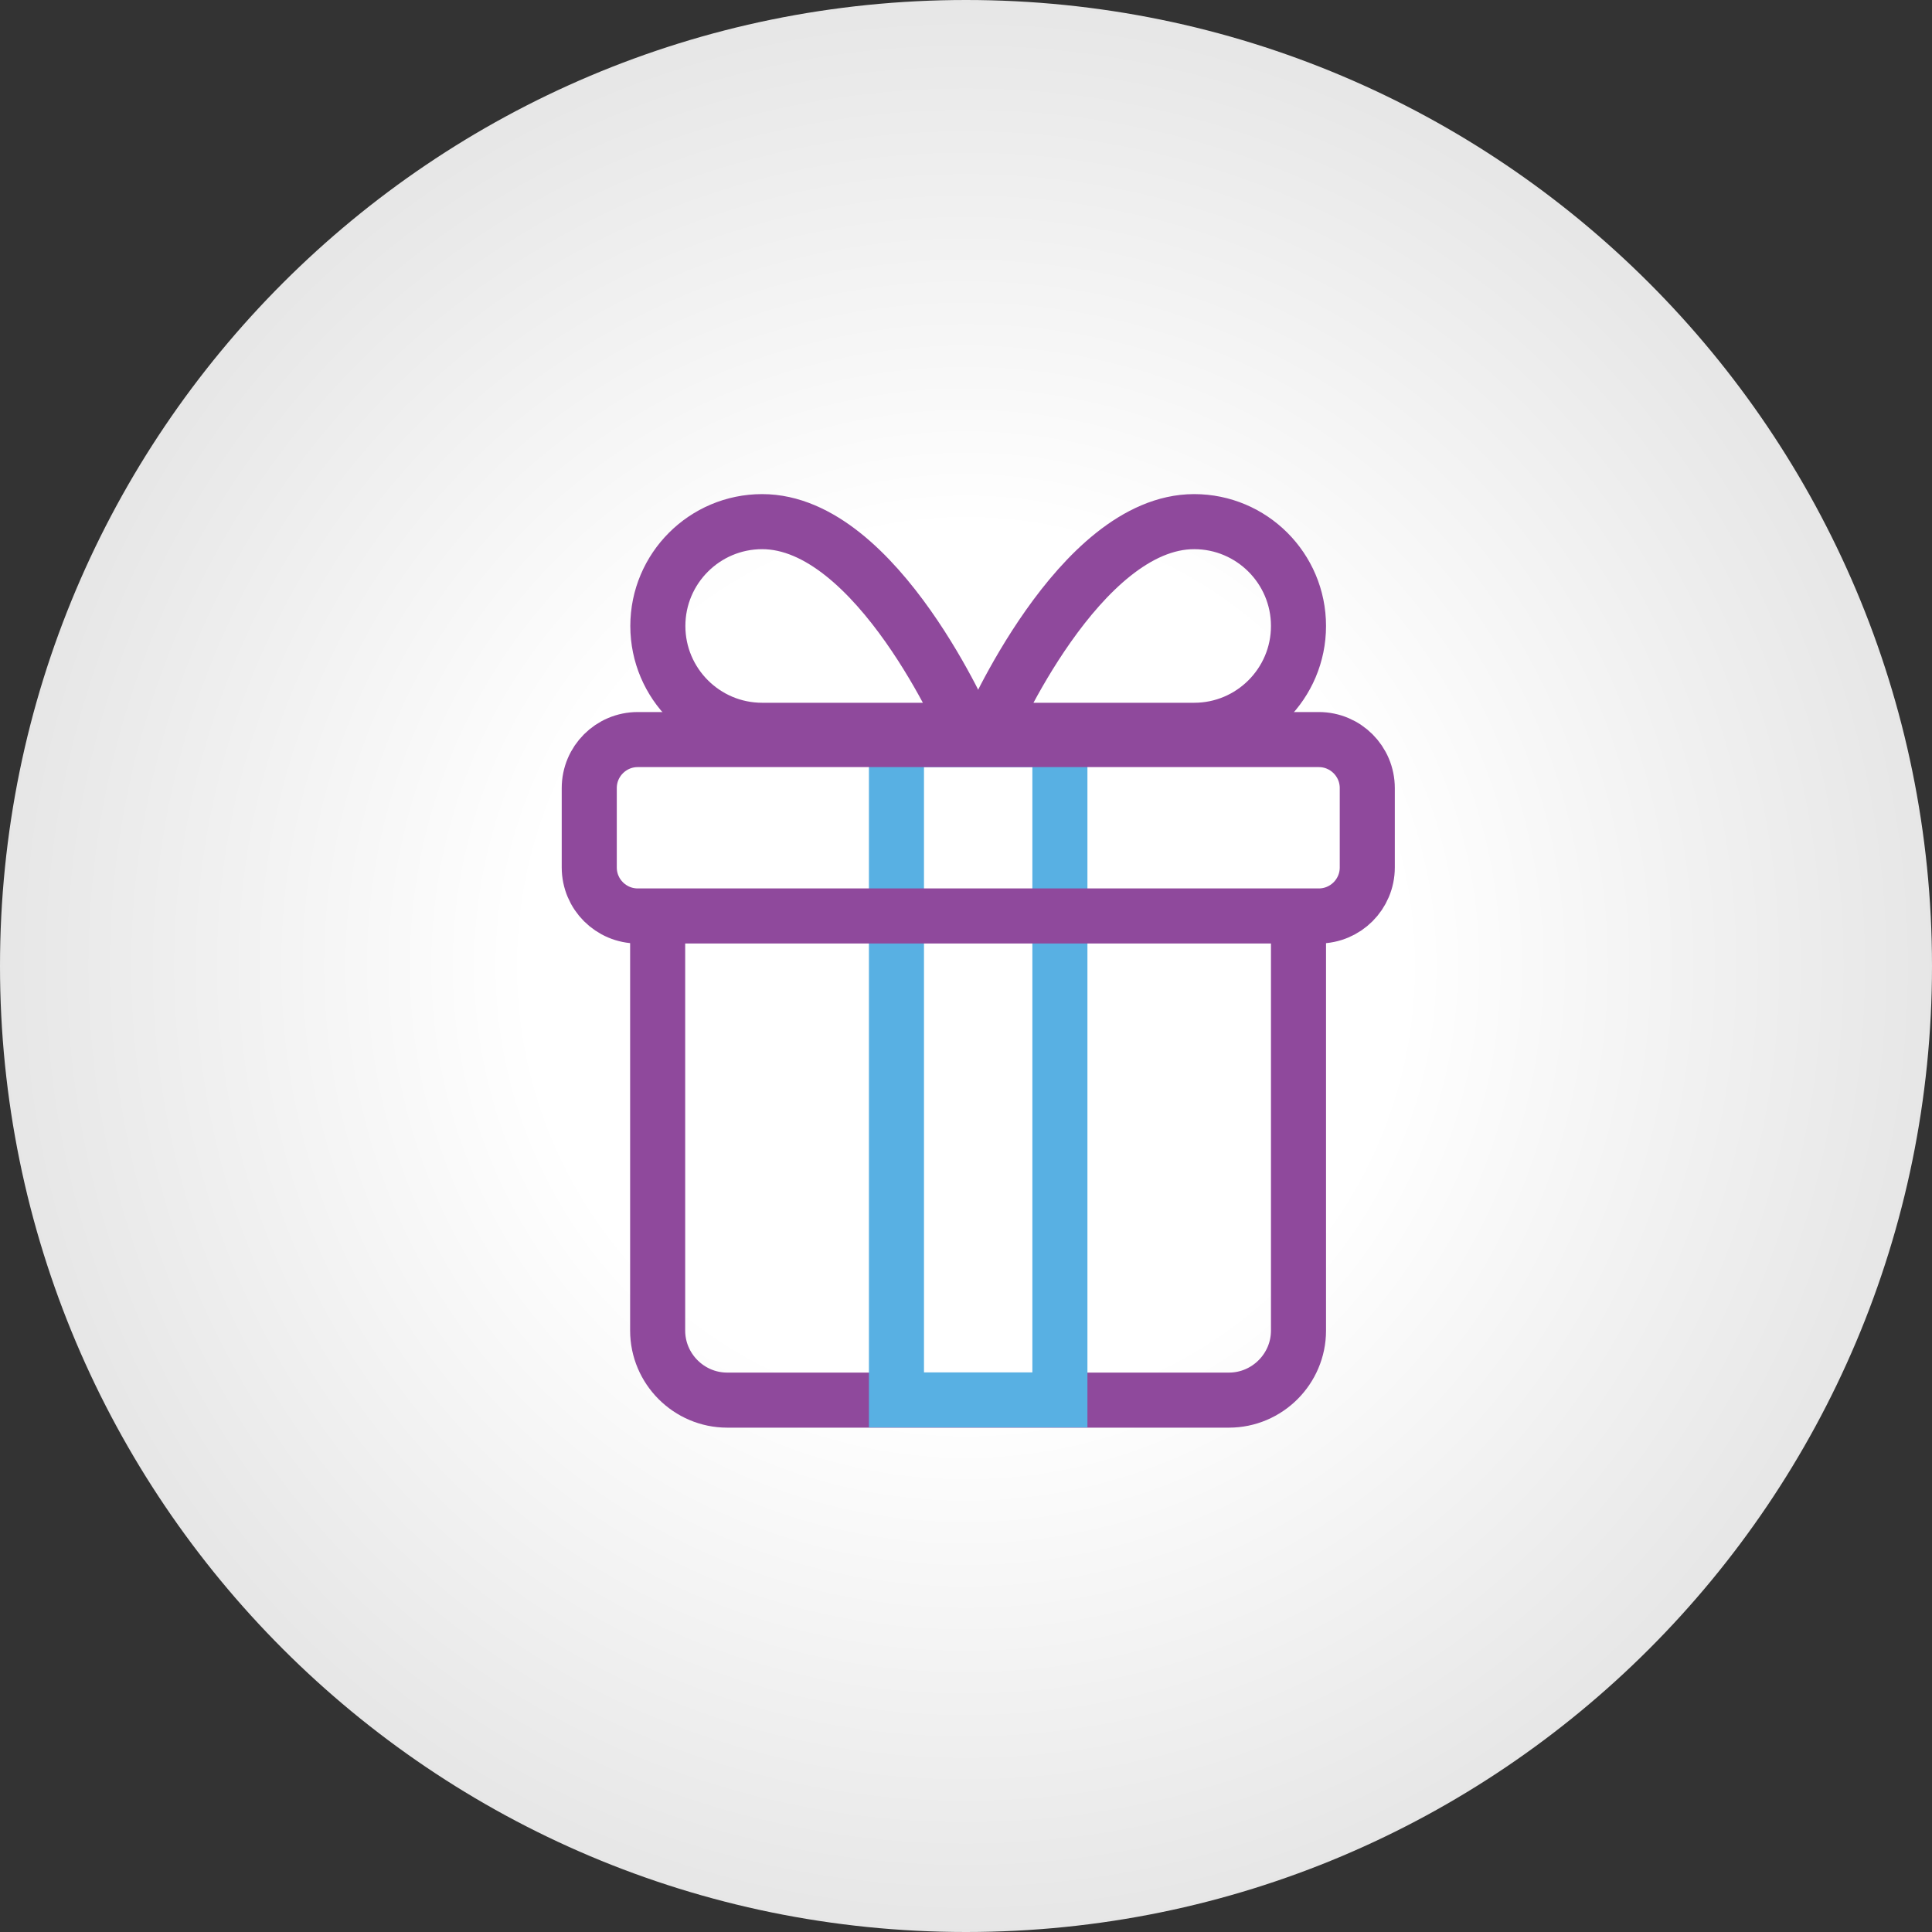 <svg width="100" height="100" viewBox="0 0 100 100" fill="none" xmlns="http://www.w3.org/2000/svg">
<rect x="0" y="0" width="100" height="100" fill="#333333" stroke="none"/>
<path d="M50 100C77.614 100 100 77.614 100 50C100 22.386 77.614 0 50 0C22.386 0 0 22.386 0 50C0 77.614 22.386 100 50 100Z" fill="url(#paint0_radial_3063_22364)"/>
<path d="M67.21 48.54V68.87C67.21 70.85 65.59 72.47 63.61 72.47H37.64C35.66 72.47 34.04 70.85 34.04 68.87V48.54" stroke="#8F499C" stroke-width="2.85" stroke-miterlimit="10"/>
<path d="M54.86 38.28H46.4V72.46H54.86V38.28Z" stroke="#58B0E3" stroke-width="2.85" stroke-miterlimit="10"/>
<path d="M68.26 38.28H33.01C31.624 38.28 30.5 39.404 30.5 40.79V44.9C30.5 46.286 31.624 47.41 33.01 47.41H68.26C69.646 47.41 70.77 46.286 70.77 44.9V40.79C70.77 39.404 69.646 38.28 68.26 38.28Z" stroke="#8F499C" stroke-width="2.85" stroke-miterlimit="10"/>
<path d="M67.21 32.4C67.21 35.38 64.79 37.8 61.81 37.8H51.2C51.2 37.8 55.84 27 61.81 27C64.79 27 67.21 29.42 67.21 32.4Z" stroke="#8F499C" stroke-width="2.85" stroke-miterlimit="10"/>
<path d="M34.05 32.4C34.05 35.38 36.47 37.8 39.45 37.8H50.06C50.06 37.8 45.42 27 39.45 27C36.47 27 34.05 29.42 34.05 32.4Z" stroke="#8F499C" stroke-width="2.85" stroke-miterlimit="10"/>
<defs>
<radialGradient id="paint0_radial_3063_22364" cx="0" cy="0" r="1" gradientUnits="userSpaceOnUse" gradientTransform="translate(50 50) scale(50)">
<stop offset="0.45" stop-color="white"/>
<stop offset="1" stop-color="#E6E6E6"/>
</radialGradient>
</defs>
</svg>

